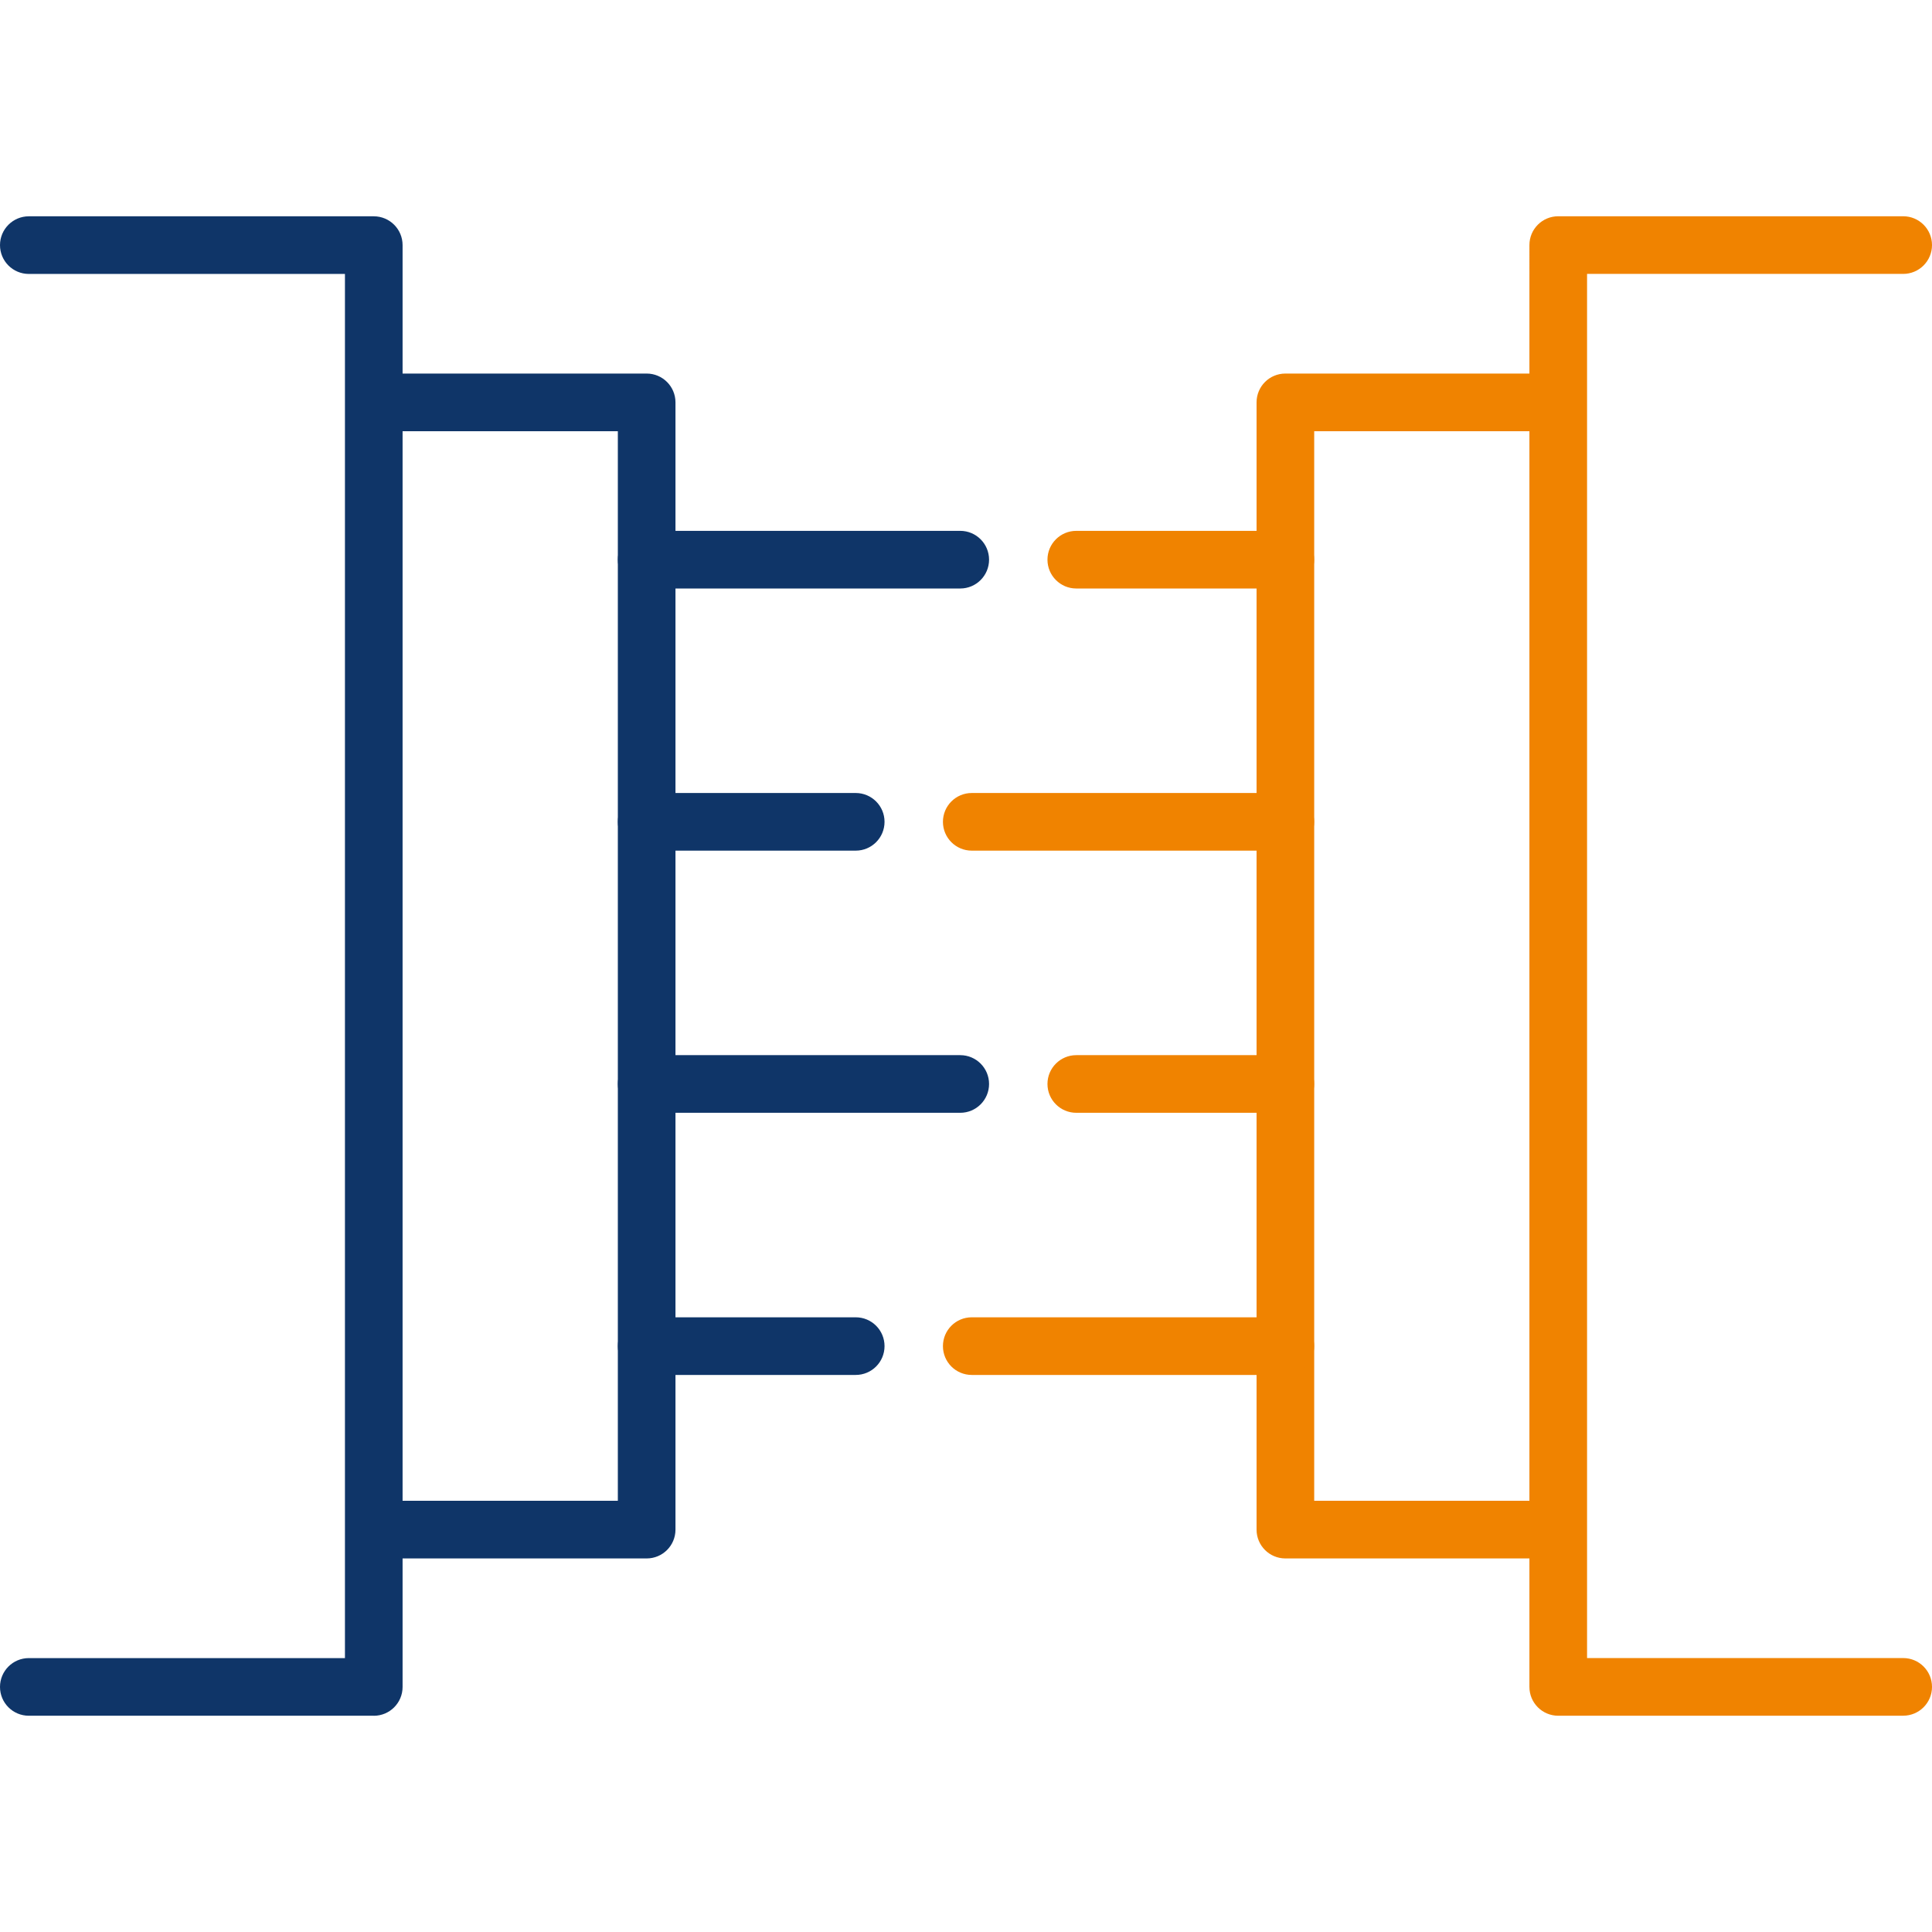 <?xml version="1.0" encoding="UTF-8"?>
<svg id="_图层_1" data-name=" 图层 1" xmlns="http://www.w3.org/2000/svg" width="48" height="48" viewBox="0 0 48 48">
  <path d="M9.287,42.627H.716c-.396,0-.716-.32-.716-.716s.321-.716.716-.716h7.854V6.806H.716c-.396,0-.716-.321-.716-.716s.321-.716.716-.716h8.57c.396,0,.716.321.716.716v35.822c0,.396-.321.716-.716.716Z" fill="#0f3568" stroke-width="0"/>
  <path d="M16.066,38.719h-6.493c-.396,0-.716-.32-.716-.716s.321-.716.716-.716h5.777V10.713h-5.777c-.396,0-.716-.321-.716-.716s.321-.716.716-.716h6.493c.396,0,.716.321.716.716v28.006c0,.396-.32.716-.716.716Z" fill="#0f3568" stroke-width="0"/>
  <path d="M23.857,14.621h-7.791c-.396,0-.716-.321-.716-.716s.32-.716.716-.716h7.791c.396,0,.716.321.716.716s-.32.716-.716.716Z" fill="#0f3568" stroke-width="0"/>
  <path d="M21.26,21.134h-5.194c-.396,0-.716-.321-.716-.716s.32-.716.716-.716h5.194c.396,0,.716.321.716.716s-.32.716-.716.716Z" fill="#0f3568" stroke-width="0"/>
  <path d="M23.857,27.647h-7.791c-.396,0-.716-.321-.716-.716s.32-.716.716-.716h7.791c.396,0,.716.321.716.716s-.32.716-.716.716Z" fill="#0f3568" stroke-width="0"/>
  <path d="M21.26,34.16h-5.194c-.396,0-.716-.32-.716-.716s.32-.716.716-.716h5.194c.396,0,.716.32.716.716s-.32.716-.716.716Z" fill="#0f3568" stroke-width="0"/>
  <path d="M47.284,42.627h-8.57c-.396,0-.716-.32-.716-.716V6.089c0-.396.32-.716.716-.716h8.57c.396,0,.716.321.716.716s-.32.716-.716.716h-7.854v34.389h7.854c.396,0,.716.32.716.716s-.32.716-.716.716Z" fill="#f08300" stroke-width="0"/>
  <path d="M38.428,38.719h-6.493c-.396,0-.716-.32-.716-.716V9.997c0-.396.32-.716.716-.716h6.493c.396,0,.716.321.716.716s-.32.716-.716.716h-5.777v26.573h5.777c.396,0,.716.32.716.716s-.32.716-.716.716Z" fill="#f08300" stroke-width="0"/>
  <path d="M31.934,21.134h-7.791c-.396,0-.716-.321-.716-.716s.32-.716.716-.716h7.791c.396,0,.716.321.716.716s-.32.716-.716.716Z" fill="#f08300" stroke-width="0"/>
  <path d="M31.934,27.647h-5.194c-.396,0-.716-.321-.716-.716s.32-.716.716-.716h5.194c.396,0,.716.321.716.716s-.32.716-.716.716Z" fill="#f08300" stroke-width="0"/>
  <path d="M31.934,34.16h-7.791c-.396,0-.716-.32-.716-.716s.32-.716.716-.716h7.791c.396,0,.716.32.716.716s-.32.716-.716.716Z" fill="#f08300" stroke-width="0"/>
  <path d="M31.934,14.621h-5.194c-.396,0-.716-.321-.716-.716s.32-.716.716-.716h5.194c.396,0,.716.321.716.716s-.32.716-.716.716Z" fill="#f08300" stroke-width="0"/>
</svg>
